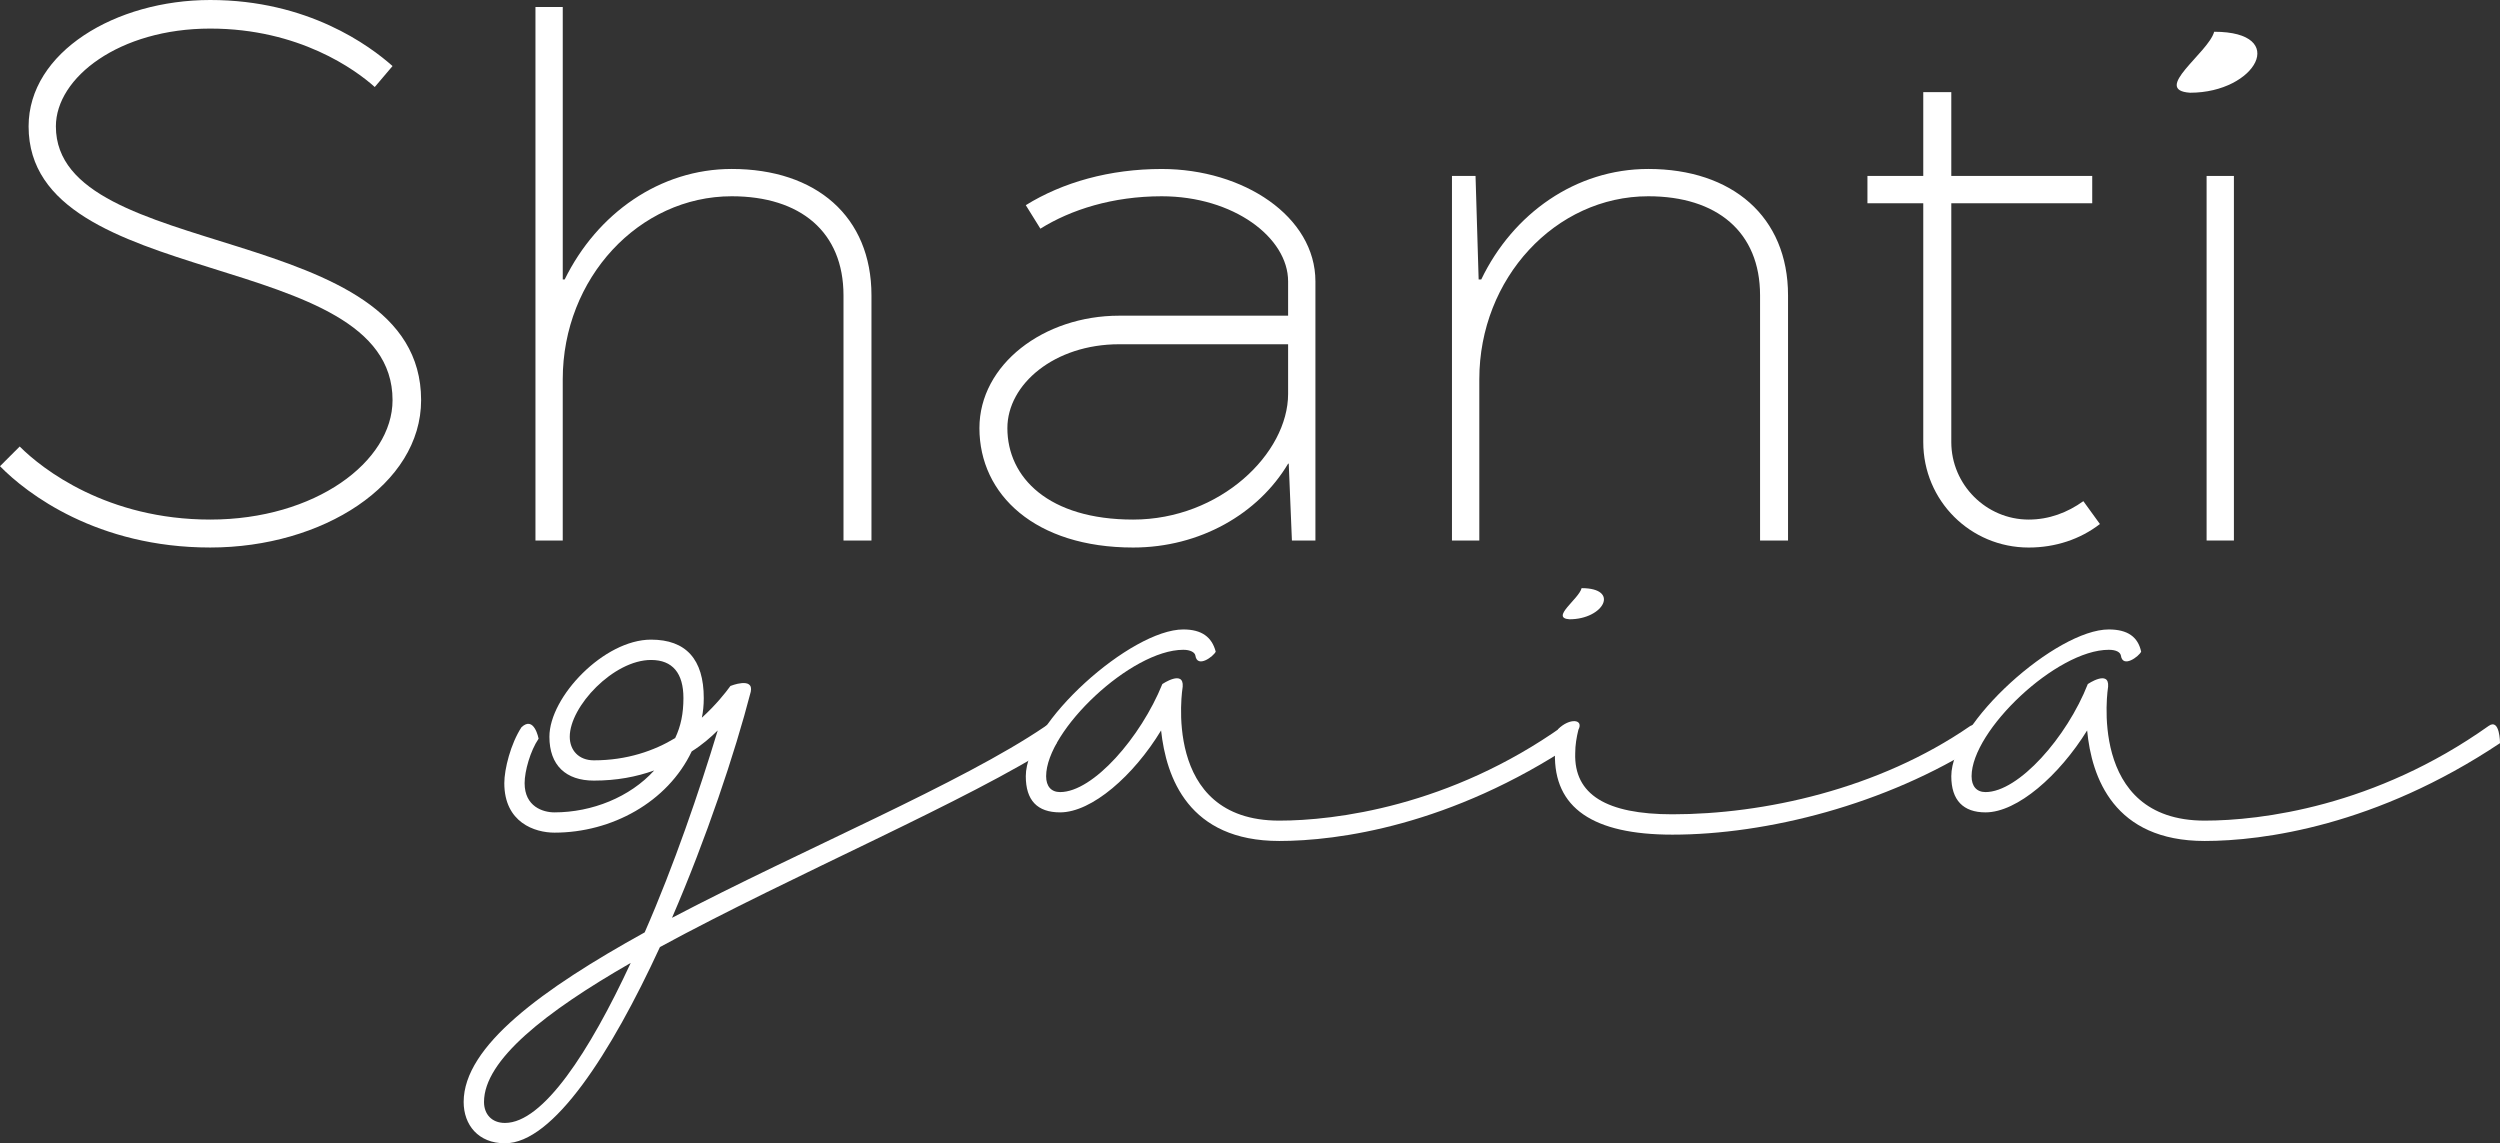 <svg xmlns="http://www.w3.org/2000/svg" xmlns:xlink="http://www.w3.org/1999/xlink" id="Layer_1" x="0px" y="0px" width="164px" height="75px" viewBox="0 0 164 75" xml:space="preserve"><rect x="0" y="0" width="164" height="75" fill="#333333" stroke="none"/><g>	<g>		<path fill-rule="evenodd" clip-rule="evenodd" fill="#FFFFFF" d="M25.751,26.249c0-10.083-23.875-7.082-23.875-17.957   C1.876,3.416,7.583,0,13.792,0c6.417,0,10.458,3.001,11.959,4.333l-1.167,1.375c-1.25-1.125-4.958-3.833-10.792-3.833   c-5.959,0-10.126,3.208-10.126,6.417c0,8.958,23.959,6.124,23.959,17.957c0,5.542-6.458,9.668-13.833,9.668   C6.374,35.917,1.75,32.375,0,30.583l1.292-1.292c1.5,1.501,5.75,4.793,12.5,4.793C20.667,34.084,25.751,30.292,25.751,26.249z"></path>		<path fill-rule="evenodd" clip-rule="evenodd" fill="#FFFFFF" d="M36.917,0.458v17.875h0.126c2.124-4.333,6.25-7.249,10.958-7.249   c5.542,0,9.167,3.125,9.167,8.291v16.083h-1.835V19.375c0-4.167-2.832-6.5-7.333-6.5c-6.083,0-11.084,5.375-11.084,12.001v10.582   h-1.79v-35H36.917z"></path>		<path fill-rule="evenodd" clip-rule="evenodd" fill="#FFFFFF" d="M84.5,25.834v-3.251H73.418c-4.25,0-7.334,2.625-7.334,5.501   c0,3.249,2.708,6,8.25,6C80.043,34.084,84.5,29.75,84.5,25.834z M64.25,28.084c0-4.167,4.209-7.375,9.168-7.375H84.5v-2.25   c0-2.875-3.583-5.584-8.291-5.584c-3.208,0-5.959,0.875-7.959,2.126l-0.958-1.542c2.417-1.499,5.501-2.374,8.917-2.374   c5.375,0,10.083,3.125,10.083,7.375v16.999h-1.542l-0.208-5.042H84.5c-1.957,3.292-5.79,5.501-10.166,5.501   C67.917,35.917,64.25,32.458,64.25,28.084z"></path>		<path fill-rule="evenodd" clip-rule="evenodd" fill="#FFFFFF" d="M96.795,11.542l0.204,6.791h0.171   c2.083-4.333,6.209-7.249,10.958-7.249c5.497,0,9.167,3.125,9.167,8.291v16.083h-1.835V19.375c0-4.167-2.836-6.5-7.332-6.5   c-6.084,0-11.085,5.375-11.085,12.001v10.582h-1.794V11.542H96.795z"></path>		<path fill-rule="evenodd" clip-rule="evenodd" fill="#FFFFFF" d="M128.005,6.042v5.5h9.245v1.792h-9.245V29   c0,2.791,2.287,5.084,5.078,5.084c1.335,0,2.543-0.46,3.585-1.208l1.087,1.5c-1.294,1.001-2.922,1.542-4.672,1.542   c-3.833,0-6.917-3.084-6.917-6.917V13.334h-3.662v-1.792h3.662v-5.5H128.005z"></path>		<rect x="144.753" y="11.542" fill-rule="evenodd" clip-rule="evenodd" fill="#FFFFFF" width="1.791" height="23.916"></rect>	</g>	<g>		<path fill-rule="evenodd" clip-rule="evenodd" fill="#FFFFFF" d="M44.292,48.417c0.376-0.793,0.541-1.623,0.541-2.624   c0-1.628-0.708-2.499-2.124-2.499c-2.458,0-5.333,3.04-5.333,5.038c0,0.879,0.582,1.546,1.583,1.546   C41.126,49.878,42.917,49.251,44.292,48.417z M41.376,63.167c-5.585,3.207-9.625,6.372-9.625,9.123c0,0.794,0.5,1.375,1.375,1.375   C35.625,73.665,38.667,69.002,41.376,63.167z M69.292,48.791c-5.709,3.707-17.249,8.582-26,13.335   C40.084,69.084,36.292,75,33.126,75c-1.752,0-2.71-1.209-2.71-2.71c0-3.662,5.167-7.414,11.875-11.125   c1.917-4.374,3.583-9.249,4.792-13.248c-0.458,0.455-1.042,0.96-1.707,1.375c-1.585,3.332-5.251,5.33-9.001,5.33   c-1.292,0-3.292-0.663-3.292-3.247c0-0.919,0.417-2.584,1.125-3.666c0.834-0.793,1.125,0.749,1.125,0.749   c-0.542,0.793-0.918,2.128-0.918,2.917c0,1.542,1.208,1.917,1.959,1.917c2.458,0,4.958-1.001,6.541-2.751   c-1.166,0.419-2.458,0.667-3.957,0.667c-1.833,0-2.917-1.001-2.917-2.876c0-2.621,3.583-6.372,6.667-6.372   c2.291,0,3.459,1.29,3.459,3.833c0,0.455-0.043,0.915-0.126,1.289c0.917-0.834,1.542-1.623,1.876-2.083   c0,0,1.542-0.622,1.333,0.379c-1.042,4.036-2.916,9.623-5.166,14.831c8.583-4.5,19-8.834,24.459-12.545   C68.543,47.664,69.375,46.916,69.292,48.791z"></path>		<path fill-rule="evenodd" clip-rule="evenodd" fill="#FFFFFF" d="M77.585,45.044c0,0-1.458,8.789,6.334,8.789   c3.623,0,11.167-0.916,18.622-6.209c0.753-0.542,0.753,1.127,0.753,1.127c-8.126,5.416-15.54,6.417-19.375,6.417   c-5.959,0-7.418-4.167-7.752-7.251c-1.791,2.958-4.541,5.375-6.625,5.375c-1.5,0-2.25-0.794-2.25-2.372   c0-3.504,6.917-9.628,10.333-9.628c1.208,0,1.875,0.497,2.126,1.457c-0.126,0.293-1.208,1.123-1.335,0.252   c-0.041-0.211-0.332-0.374-0.791-0.374c-3.416,0-8.999,5.29-8.999,8.293c0,0.663,0.332,1.041,0.916,1.041   c2.167,0,5.292-3.589,6.708-7.088C76.25,44.873,77.668,43.917,77.585,45.044z"></path>		<path fill-rule="evenodd" clip-rule="evenodd" fill="#FFFFFF" d="M103.753,38.582c2.539,0,1.457,2.043-0.793,2.043   C101.67,40.544,103.582,39.29,103.753,38.582z M109.71,54.753c-5.208,0-7.792-1.75-7.706-5.339c0-0.578,0.081-0.997,0.203-1.579   c0.753-0.753,1.709-0.667,1.335,0.041c-0.122,0.496-0.208,1.001-0.208,1.538c-0.085,2.71,2.043,4.004,6.376,4.004   c5.958,0,13.502-1.628,19.54-5.794c0.92-0.497,0.708,1.167,0.708,1.167C123.708,52.791,115.879,54.753,109.71,54.753z"></path>		<path fill-rule="evenodd" clip-rule="evenodd" fill="#FFFFFF" d="M138.292,45.044c0,0-1.416,8.789,6.335,8.789   c3.666,0,11.17-0.916,18.624-6.209C164,47.082,164,48.751,164,48.751c-8.122,5.416-15.54,6.417-19.373,6.417   c-5.961,0-7.418-4.167-7.711-7.251c-1.831,2.958-4.582,5.375-6.665,5.375c-1.457,0-2.246-0.794-2.246-2.372   c0-3.504,6.913-9.628,10.331-9.628c1.25,0,1.917,0.497,2.124,1.457c-0.126,0.293-1.208,1.123-1.33,0.252   c-0.045-0.211-0.293-0.374-0.794-0.374c-3.418,0-9,5.29-9,8.293c0,0.663,0.333,1.041,0.915,1.041c2.165,0,5.335-3.589,6.71-7.088   C136.961,44.873,138.377,43.917,138.292,45.044z"></path>	</g>	<g>		<path fill-rule="evenodd" clip-rule="evenodd" fill="#FFFFFF" d="M145.25,2.083c4.96,0,2.75,4-1.579,4   C141.128,5.917,144.875,3.458,145.25,2.083z"></path>	</g></g></svg>